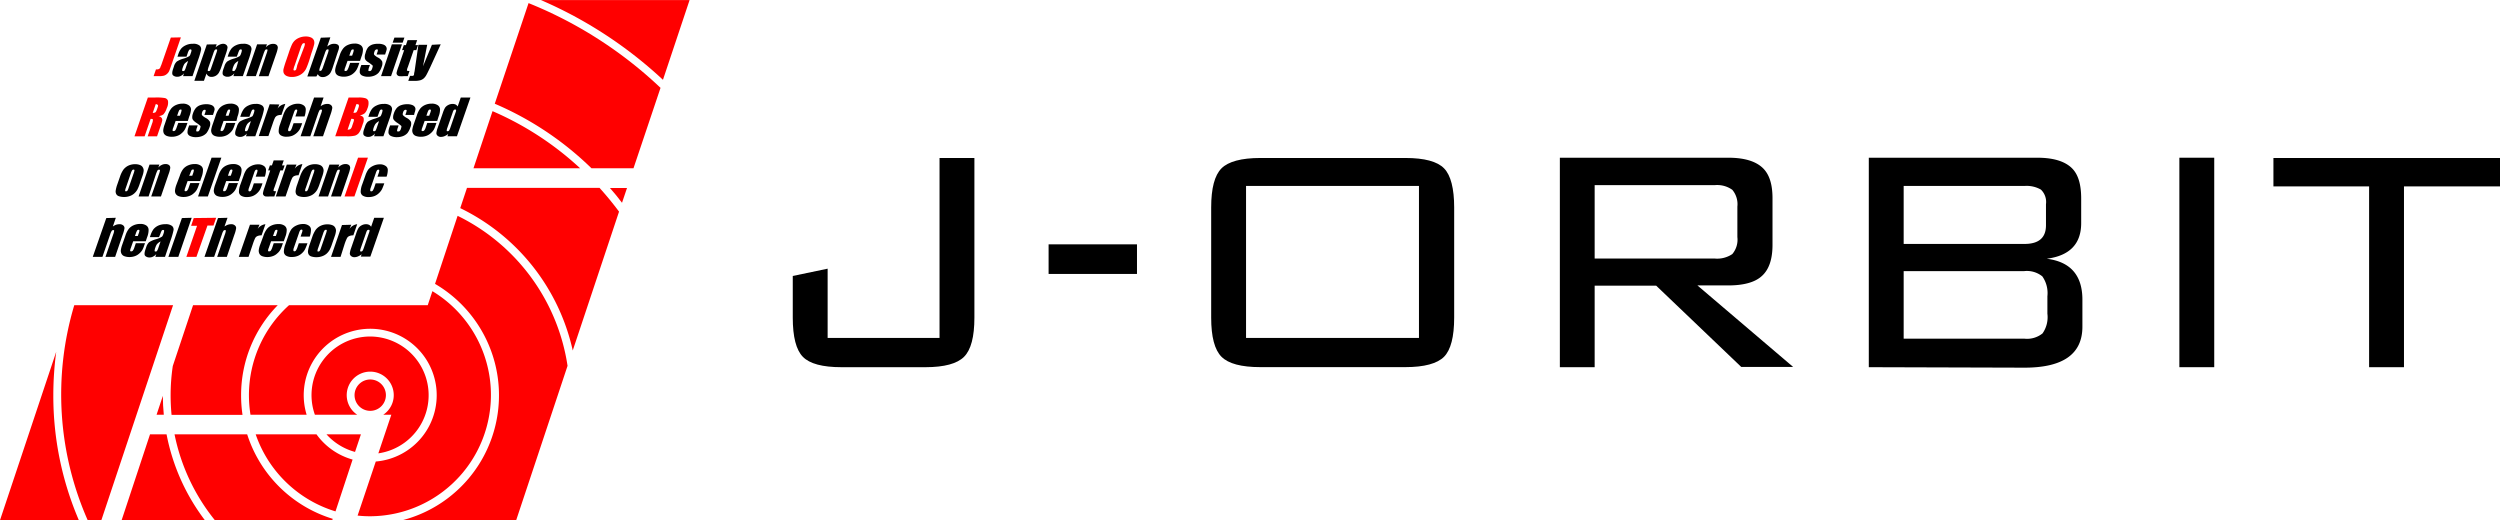 <svg id="レイヤー_1" data-name="レイヤー 1" xmlns="http://www.w3.org/2000/svg" viewBox="0 0 369.97 77.02"><defs><style>.cls-1{fill:red;}</style></defs><path d="M124.53,54.33q-4.2,0-5.7-1.53T117.33,47V40.83l5.16-1.08V50h16.56V23.37h5.16V47q0,4.26-1.53,5.79T137,54.33Z" transform="translate(-0.01 0.01)"/><path d="M155.19,40.53V36.15h13.08v4.38Z" transform="translate(-0.01 0.01)"/><path d="M179.25,30.69q0-4.26,1.53-5.79c1-1,2.94-1.53,5.74-1.53H208c2.8,0,4.71.51,5.71,1.53s1.5,3,1.5,5.79V47q0,4.26-1.5,5.79c-1,1-2.91,1.53-5.71,1.53H186.52c-2.8,0-4.72-.51-5.74-1.53s-1.53-2.95-1.53-5.79ZM184.41,50H210V27.51H184.41Z" transform="translate(-0.01 0.01)"/><path d="M230.85,54.33v-31h24.91c2.28,0,3.93.47,5,1.41s1.56,2.47,1.56,4.59v6.9q0,3.18-1.56,4.59c-1,.94-2.69,1.41-5,1.41h-4.55l14.16,12.06h-7.68L245.11,42.27H236V54.33Zm22.92-26.94H236V38.25h17.76a4,4,0,0,0,2.61-.66,3.3,3.3,0,0,0,.75-2.52v-4.5a3.31,3.31,0,0,0-.75-2.49A3.85,3.85,0,0,0,253.77,27.39Z" transform="translate(-0.01 0.01)"/><path d="M276.57,54.33v-31h24.91c2.28,0,3.93.47,5,1.41S308,27.25,308,29.37V33q0,4.62-5.1,5.28,5.28.66,5.28,6.06v4q0,6.06-8.57,6.06Zm26.22-21V30.21a2.53,2.53,0,0,0-.75-2.16,4.24,4.24,0,0,0-2.43-.54H281.73v8.58h17.88Q302.79,36.09,302.79,33.33ZM303,46.41V43.83a4.3,4.3,0,0,0-.75-2.94,3.64,3.64,0,0,0-2.67-.78H281.73v10h17.88a3.64,3.64,0,0,0,2.67-.78A4.19,4.19,0,0,0,303,46.41Z" transform="translate(-0.01 0.01)"/><path d="M322.53,54.33v-31h5.16v31Z" transform="translate(-0.01 0.01)"/><path d="M355.77,27.57V54.33h-5.16V27.57H336.45v-4.2H370v4.2Z" transform="translate(-0.01 0.01)"/><path class="cls-1" d="M57.12,58.48a2.32,2.32,0,1,0-2.32,2.31A2.32,2.32,0,0,0,57.12,58.48Z" transform="translate(-0.01 0.01)"/><path class="cls-1" d="M54.8,49.79a8.68,8.68,0,0,0-8.19,11.58h6.27a3.48,3.48,0,1,1,3.84,0h1.2L56,67.08A8.69,8.69,0,0,0,54.8,49.79Z" transform="translate(-0.01 0.01)"/><path class="cls-1" d="M64,43.08l-.69,2.08H42.78a17.91,17.91,0,0,0-5.93,13.32,18.38,18.38,0,0,0,.23,2.89h8.31a9.84,9.84,0,1,1,10.23,6.92l-2.69,8a16.61,16.61,0,0,0,1.87.1A17.95,17.95,0,0,0,64,43.08Z" transform="translate(-0.01 0.01)"/><path class="cls-1" d="M35.69,58.48a19,19,0,0,1,5.42-13.32H28.58l-3,9a29.56,29.56,0,0,0-.32,4.34c0,1,.05,1.94.14,2.89h10.5A19.66,19.66,0,0,1,35.69,58.48Z" transform="translate(-0.01 0.01)"/><path class="cls-1" d="M67.73,31.93,64.39,42A19.1,19.1,0,0,1,59.47,77H76.39L84,54.13A29.61,29.61,0,0,0,67.73,31.93Z" transform="translate(-0.01 0.01)"/><path class="cls-1" d="M84.77,51.86l6.85-20.55c-.9-1.21-1.87-2.39-2.89-3.52H69.12l-1,3A30.83,30.83,0,0,1,84.77,51.86Z" transform="translate(-0.01 0.01)"/><path class="cls-1" d="M24.11,58.57l-.93,2.8h1.07C24.16,60.45,24.11,59.51,24.11,58.57Z" transform="translate(-0.01 0.01)"/><path class="cls-1" d="M92.06,30l.74-2.19H90.27C90.89,28.5,91.49,29.24,92.06,30Z" transform="translate(-0.01 0.01)"/><path class="cls-1" d="M24.66,64.27H22.21L18,77H30.35A30.52,30.52,0,0,1,24.66,64.27Z" transform="translate(-0.01 0.01)"/><path class="cls-1" d="M46.85,64.27h-9a18.06,18.06,0,0,0,11.81,11.4L52.19,68A9.85,9.85,0,0,1,46.85,64.27Z" transform="translate(-0.01 0.01)"/><path class="cls-1" d="M52.55,66.87l.87-2.6H48.33A8.75,8.75,0,0,0,52.55,66.87Z" transform="translate(-0.01 0.01)"/><path class="cls-1" d="M36.59,64.27H25.84a29.47,29.47,0,0,0,6,12.74H49.17l.08-.24A19.2,19.2,0,0,1,36.59,64.27Z" transform="translate(-0.01 0.01)"/><path class="cls-1" d="M15,77,25.62,45.16H11A46.08,46.08,0,0,0,13,77Z" transform="translate(-0.01 0.01)"/><path class="cls-1" d="M7.9,58.48a48.9,48.9,0,0,1,.43-6.43L0,77H11.69A46.7,46.7,0,0,1,7.9,58.48Z" transform="translate(-0.01 0.01)"/><path class="cls-1" d="M98.12,11.8,102.06,0h-22A63.2,63.2,0,0,1,98.12,11.8Z" transform="translate(-0.01 0.01)"/><path class="cls-1" d="M72.9,16.44l-2.82,8.45H85.86A45.59,45.59,0,0,0,72.9,16.44Z" transform="translate(-0.01 0.01)"/><path class="cls-1" d="M87.54,24.89h6.22l4-11.9A62.1,62.1,0,0,0,78.23.45l-5,14.89A46.84,46.84,0,0,1,87.54,24.89Z" transform="translate(-0.01 0.01)"/><path class="cls-1" d="M26.78,5.52,25.46,9.36c-.2.57-.33.94-.4,1.11a1.21,1.21,0,0,1-.32.44,1.17,1.17,0,0,1-.48.28,3.09,3.09,0,0,1-.77.07h-.75l.35-1h.19a.51.51,0,0,0,.28-.08.44.44,0,0,0,.17-.19c0-.08.09-.22.17-.44l1.39-4Z" transform="translate(-0.01 0.01)"/><path d="M27.61,8.38H26.27l.11-.32a3,3,0,0,1,.41-.84,1.92,1.92,0,0,1,.69-.52,2.27,2.27,0,0,1,1.06-.23,1.44,1.44,0,0,1,1,.26.68.68,0,0,1,.23.63,11.65,11.65,0,0,1-.46,1.54l-.81,2.36h-1.4l.15-.42a1.49,1.49,0,0,1-.47.38,1.13,1.13,0,0,1-.54.13.91.91,0,0,1-.62-.21c-.16-.14-.16-.45,0-.93l.13-.38a1.57,1.57,0,0,1,.42-.73,3.73,3.73,0,0,1,1-.44,3.28,3.28,0,0,0,.88-.38,1,1,0,0,0,.18-.39,1.31,1.31,0,0,0,.12-.48.14.14,0,0,0-.15-.11.22.22,0,0,0-.21.1,1.94,1.94,0,0,0-.21.48Zm.24.64a1.74,1.74,0,0,0-.55.43,2.2,2.2,0,0,0-.22.48,1.71,1.71,0,0,0-.12.48c0,.07.06.1.16.1a.23.23,0,0,0,.2-.08,1.62,1.62,0,0,0,.19-.44Z" transform="translate(-0.01 0.01)"/><path d="M32.08,6.55,31.91,7a2.31,2.31,0,0,1,.56-.38A1.32,1.32,0,0,1,33,6.47a.71.71,0,0,1,.52.18.5.5,0,0,1,.16.41,5.33,5.33,0,0,1-.21.8l-.69,2a5.12,5.12,0,0,1-.39.91,1.3,1.3,0,0,1-.46.44,1.34,1.34,0,0,1-.63.16.77.77,0,0,1-.45-.13.78.78,0,0,1-.28-.37l-.38,1.08H28.77l1.85-5.38ZM32,7.92a2.5,2.5,0,0,0,.15-.53q0-.09-.15-.09a.27.27,0,0,0-.22.11,2.41,2.41,0,0,0-.21.51l-.68,1.95a2.93,2.93,0,0,0-.14.54c0,.07.06.1.15.1a.26.26,0,0,0,.21-.09,2.85,2.85,0,0,0,.19-.48Z" transform="translate(-0.01 0.01)"/><path d="M35.05,8.38H33.7l.11-.32a3.27,3.27,0,0,1,.42-.84,1.88,1.88,0,0,1,.68-.52A2.28,2.28,0,0,1,36,6.47a1.48,1.48,0,0,1,1,.26.68.68,0,0,1,.22.63,11.06,11.06,0,0,1-.45,1.54l-.82,2.36H34.55l.14-.42a1.38,1.38,0,0,1-.47.38,1.07,1.07,0,0,1-.53.13.9.9,0,0,1-.62-.21q-.24-.21,0-.93l.14-.38a1.57,1.57,0,0,1,.41-.73,3.73,3.73,0,0,1,1-.44,3.28,3.28,0,0,0,.88-.38,1.15,1.15,0,0,0,.19-.39,1.45,1.45,0,0,0,.11-.48.13.13,0,0,0-.14-.11.25.25,0,0,0-.22.1,2.68,2.68,0,0,0-.2.48Zm.23.64a1.56,1.56,0,0,0-.54.43,2.16,2.16,0,0,0-.23.48,1.56,1.56,0,0,0-.11.48c0,.07.06.1.15.1a.25.25,0,0,0,.21-.08A2,2,0,0,0,35,10Z" transform="translate(-0.01 0.01)"/><path d="M39.52,6.55,39.34,7a1.65,1.65,0,0,1,.52-.39,1.24,1.24,0,0,1,.56-.13.79.79,0,0,1,.55.17.57.57,0,0,1,.15.44,4.81,4.81,0,0,1-.24.88l-1.14,3.3H38.31L39.43,8a3.08,3.08,0,0,0,.17-.59c0-.07,0-.11-.14-.11a.26.26,0,0,0-.23.12,4.54,4.54,0,0,0-.26.66l-1.1,3.18H36.44l1.62-4.71Z" transform="translate(-0.01 0.01)"/><path class="cls-1" d="M45.79,8.88a12.51,12.51,0,0,1-.46,1.23,2.14,2.14,0,0,1-.48.66,2.23,2.23,0,0,1-.74.45,2.45,2.45,0,0,1-.91.16,1.79,1.79,0,0,1-.77-.15.84.84,0,0,1-.44-.45,1.13,1.13,0,0,1,0-.66c.06-.23.18-.65.39-1.24l.34-1a12.51,12.51,0,0,1,.46-1.23A2.14,2.14,0,0,1,43.62,6a2.23,2.23,0,0,1,.74-.45,2.45,2.45,0,0,1,.91-.16,1.79,1.79,0,0,1,.77.15.84.84,0,0,1,.44.45,1.13,1.13,0,0,1,0,.66c-.06.23-.18.65-.39,1.24ZM45,7a1.7,1.7,0,0,0,.13-.51c0-.07,0-.11-.14-.11a.29.29,0,0,0-.21.09,1.71,1.71,0,0,0-.25.53l-.92,2.69a2.6,2.6,0,0,0-.17.61q0,.12.15.12a.27.27,0,0,0,.24-.13A4.08,4.08,0,0,0,44,9.63Z" transform="translate(-0.01 0.01)"/><path d="M48.9,5.52l-.47,1.36a2.13,2.13,0,0,1,.5-.31,1.32,1.32,0,0,1,.51-.1,1.08,1.08,0,0,1,.48.09.43.43,0,0,1,.24.26.62.62,0,0,1,0,.33c0,.1-.09.33-.21.68L49.24,10a4,4,0,0,1-.33.77,1.22,1.22,0,0,1-.48.44,1.24,1.24,0,0,1-.67.19.83.83,0,0,1-.43-.11.85.85,0,0,1-.29-.33l-.21.35H45.49l2-5.74Zm-.38,2.37a2,2,0,0,0,.12-.48c0-.07,0-.11-.14-.11a.24.24,0,0,0-.21.1,2.09,2.09,0,0,0-.21.49l-.7,2a2.24,2.24,0,0,0-.12.49c0,.07.05.1.14.1a.23.23,0,0,0,.21-.11,2.21,2.21,0,0,0,.23-.53Z" transform="translate(-0.01 0.01)"/><path d="M53.29,9H51.44l-.35,1a1.05,1.05,0,0,0-.1.41q0,.09.15.09a.32.32,0,0,0,.26-.12,2.36,2.36,0,0,0,.22-.47l.21-.62h1.36l-.12.34a3.76,3.76,0,0,1-.29.67,2.08,2.08,0,0,1-.43.51,1.88,1.88,0,0,1-.65.39,2.27,2.27,0,0,1-.82.14,2.07,2.07,0,0,1-.76-.13.84.84,0,0,1-.42-.36,1.08,1.08,0,0,1-.09-.51,3.37,3.37,0,0,1,.2-.8l.47-1.37a3.31,3.31,0,0,1,.51-1,1.81,1.81,0,0,1,.73-.54,2.32,2.32,0,0,1,.94-.19,1.51,1.51,0,0,1,.92.23.81.81,0,0,1,.34.6,2.82,2.82,0,0,1-.21,1.07Zm-1.17-.77.12-.34a2,2,0,0,0,.12-.47c0-.07,0-.11-.12-.11a.27.27,0,0,0-.22.09,2.93,2.93,0,0,0-.2.49l-.12.34Z" transform="translate(-0.01 0.01)"/><path d="M57,8.06H55.74l.09-.26a1.36,1.36,0,0,0,.1-.41q0-.09-.15-.09a.32.32,0,0,0-.21.08.46.46,0,0,0-.14.24,1.2,1.2,0,0,0-.08.32.29.29,0,0,0,.1.22,2.28,2.28,0,0,0,.5.35,1.4,1.4,0,0,1,.62.58,1.24,1.24,0,0,1-.07.78,2.91,2.91,0,0,1-.45.87,1.76,1.76,0,0,1-.66.45,2.48,2.48,0,0,1-.89.16,2,2,0,0,1-.88-.17.64.64,0,0,1-.37-.46,2.07,2.07,0,0,1,.15-.88l.08-.23h1.27l-.1.3a1.39,1.39,0,0,0-.12.49c0,.08,0,.11.15.11a.36.36,0,0,0,.24-.07.82.82,0,0,0,.17-.32c.08-.23.1-.37.07-.43a5.72,5.72,0,0,0-.66-.5C54.16,9,54,8.74,54,8.55a1.36,1.36,0,0,1,.1-.69A2.27,2.27,0,0,1,54.48,7a1.59,1.59,0,0,1,.65-.42A2.75,2.75,0,0,1,56,6.47a2,2,0,0,1,.75.12.77.77,0,0,1,.4.31.64.64,0,0,1,.09.36,2.78,2.78,0,0,1-.15.52Z" transform="translate(-0.01 0.01)"/><path d="M59.5,6.55l-1.62,4.71H56.4L58,6.55Zm.36-1-.26.75H58.12l.26-.75Z" transform="translate(-0.01 0.01)"/><path d="M61.74,5.93l-.25.74h.38l-.25.74h-.39l-.87,2.52a1.33,1.33,0,0,0-.13.52s.15.05.38.05l-.26.76h-.58a3.61,3.61,0,0,1-.68,0,.5.5,0,0,1-.31-.19.42.42,0,0,1-.08-.33A7.4,7.4,0,0,1,59,9.8l.82-2.39h-.31l.26-.74h.31l.25-.74Z" transform="translate(-0.01 0.01)"/><path d="M65.23,6.55,63.65,10c-.26.54-.44.91-.55,1.1a1.93,1.93,0,0,1-.38.49,1.38,1.38,0,0,1-.52.28,3.46,3.46,0,0,1-.9.09h-.87l.26-.75a2,2,0,0,0,.44,0,.28.28,0,0,0,.15-.15s0-.21.08-.5l.57-3.94h1.3l-.62,3.18,1.32-3.18Z" transform="translate(-0.01 0.01)"/><path class="cls-1" d="M21.89,14.42H23a7.11,7.11,0,0,1,1.4.08.61.61,0,0,1,.47.42A1.84,1.84,0,0,1,24.69,16a2.57,2.57,0,0,1-.48.9,1.29,1.29,0,0,1-.75.27.76.76,0,0,1,.49.3.54.54,0,0,1,.07.34,5.88,5.88,0,0,1-.25.85l-.52,1.51H21.86l.66-1.91a1.44,1.44,0,0,0,.12-.57c0-.07-.14-.11-.34-.11l-.89,2.59h-1.5Zm1.16,1-.44,1.28a.87.87,0,0,0,.37-.07c.09-.05.17-.2.26-.45l.11-.32c.06-.18.07-.3,0-.35S23.22,15.4,23.05,15.4Z" transform="translate(-0.01 0.01)"/><path d="M27.81,17.89H26l-.35,1a1.05,1.05,0,0,0-.1.41q0,.09.15.09a.34.34,0,0,0,.26-.12,2,2,0,0,0,.21-.47l.22-.62h1.36l-.12.34a3.76,3.76,0,0,1-.29.67,1.88,1.88,0,0,1-.43.5,1.76,1.76,0,0,1-.65.4,2.31,2.31,0,0,1-.82.14,2,2,0,0,1-.76-.13.84.84,0,0,1-.42-.36,1.08,1.08,0,0,1-.09-.51,3.37,3.37,0,0,1,.2-.8l.47-1.37a3.31,3.31,0,0,1,.5-1,1.92,1.92,0,0,1,.74-.54,2.32,2.32,0,0,1,.94-.19,1.46,1.46,0,0,1,.91.23.79.79,0,0,1,.35.6A3.29,3.29,0,0,1,28,17.27Zm-1.17-.77.12-.34a2,2,0,0,0,.12-.47c0-.07,0-.11-.12-.11a.27.27,0,0,0-.22.09,2.93,2.93,0,0,0-.2.49l-.12.34Z" transform="translate(-0.01 0.01)"/><path d="M31.53,17H30.26l.09-.26a1.36,1.36,0,0,0,.1-.41q0-.09-.15-.09a.32.32,0,0,0-.21.08.55.55,0,0,0-.15.24,1.09,1.09,0,0,0-.07.32.29.29,0,0,0,.1.22,2.28,2.28,0,0,0,.5.35,1.46,1.46,0,0,1,.62.58,1.24,1.24,0,0,1-.07.78,3.16,3.16,0,0,1-.45.87,1.76,1.76,0,0,1-.66.45,2.52,2.52,0,0,1-.89.16,2,2,0,0,1-.88-.17.65.65,0,0,1-.38-.46,2.11,2.11,0,0,1,.16-.88l.08-.23h1.27l-.1.3a1.39,1.39,0,0,0-.12.49c0,.08.05.11.15.11a.36.36,0,0,0,.24-.07,1,1,0,0,0,.17-.32c.07-.23.1-.37.06-.43a4.17,4.17,0,0,0-.66-.5c-.34-.24-.52-.45-.54-.64a1.46,1.46,0,0,1,.09-.69,2.43,2.43,0,0,1,.44-.83,1.59,1.59,0,0,1,.65-.42,2.75,2.75,0,0,1,.88-.14,2,2,0,0,1,.75.12.77.77,0,0,1,.4.31.64.64,0,0,1,.09.36,3.87,3.87,0,0,1-.15.52Z" transform="translate(-0.01 0.01)"/><path d="M35,17.89H33.09l-.35,1a1.18,1.18,0,0,0-.09.41c0,.06.05.09.14.09a.31.31,0,0,0,.26-.12,1.59,1.59,0,0,0,.22-.47l.21-.62h1.36l-.12.34a3.86,3.86,0,0,1-.28.67,2.09,2.09,0,0,1-.43.5,1.85,1.85,0,0,1-.65.4,2.33,2.33,0,0,1-.83.14,2,2,0,0,1-.75-.13.8.8,0,0,1-.42-.36,1,1,0,0,1-.1-.51,4.14,4.14,0,0,1,.21-.8l.47-1.37a3.31,3.31,0,0,1,.5-1,1.85,1.85,0,0,1,.74-.54,2.24,2.24,0,0,1,.93-.19,1.49,1.49,0,0,1,.92.23.78.78,0,0,1,.34.6,2.82,2.82,0,0,1-.21,1.07Zm-1.17-.77.11-.34a1.76,1.76,0,0,0,.13-.47c0-.07-.05-.11-.13-.11a.23.23,0,0,0-.21.09,2.66,2.66,0,0,0-.21.49l-.11.34Z" transform="translate(-0.01 0.01)"/><path d="M36.91,17.28H35.56l.11-.32a3.27,3.27,0,0,1,.42-.84,1.84,1.84,0,0,1,.69-.52,2.24,2.24,0,0,1,1.06-.23,1.48,1.48,0,0,1,1,.26.68.68,0,0,1,.22.63,9.76,9.76,0,0,1-.45,1.54l-.82,2.36H36.41l.14-.42a1.38,1.38,0,0,1-.47.38,1.07,1.07,0,0,1-.53.13.91.91,0,0,1-.62-.21q-.24-.21,0-.93l.14-.39a1.68,1.68,0,0,1,.41-.72,3.91,3.91,0,0,1,1-.44,4.13,4.13,0,0,0,.89-.37,1.75,1.75,0,0,0,.18-.4,1.45,1.45,0,0,0,.11-.48.13.13,0,0,0-.14-.11.25.25,0,0,0-.22.1,2.68,2.68,0,0,0-.2.48Zm.23.64a1.56,1.56,0,0,0-.54.43,2.16,2.16,0,0,0-.23.48,1.56,1.56,0,0,0-.11.48c0,.07.06.1.15.1a.25.25,0,0,0,.21-.08,2,2,0,0,0,.19-.44Z" transform="translate(-0.01 0.01)"/><path d="M41.35,15.45l-.27.62a1.65,1.65,0,0,1,1.15-.7L41.66,17a1.51,1.51,0,0,0-.62.1.8.8,0,0,0-.33.3,7.42,7.42,0,0,0-.34.87l-.64,1.86H38.3l1.62-4.71Z" transform="translate(-0.01 0.01)"/><path d="M45.08,17.23H43.72l.19-.54A1.22,1.22,0,0,0,44,16.3a.13.13,0,0,0-.14-.1.25.25,0,0,0-.2.09,1.9,1.9,0,0,0-.17.4l-.77,2.22a.9.9,0,0,0-.07.38.14.14,0,0,0,.15.12.27.27,0,0,0,.24-.13,1.78,1.78,0,0,0,.22-.49l.2-.57h1.27a8.59,8.59,0,0,1-.33.85,2.33,2.33,0,0,1-1.11,1,2.3,2.3,0,0,1-.85.15,1.5,1.5,0,0,1-.89-.21.71.71,0,0,1-.3-.58,3,3,0,0,1,.21-1.06l.46-1.34a3.67,3.67,0,0,1,.44-.91,1.93,1.93,0,0,1,.7-.54,2.27,2.27,0,0,1,1-.24,1.44,1.44,0,0,1,.88.24.73.73,0,0,1,.32.6A3.4,3.4,0,0,1,45.08,17.23Z" transform="translate(-0.01 0.01)"/><path d="M47.9,14.42l-.44,1.29a2.11,2.11,0,0,1,.49-.26,1.62,1.62,0,0,1,.49-.08.77.77,0,0,1,.57.19.51.51,0,0,1,.17.44,5.5,5.5,0,0,1-.25.92l-1.12,3.24H46.37l1.14-3.31a2.21,2.21,0,0,0,.15-.53q0-.12-.15-.12a.28.28,0,0,0-.22.12,3.15,3.15,0,0,0-.21.48l-1.15,3.36H44.49l2-5.74Z" transform="translate(-0.01 0.01)"/><path class="cls-1" d="M51.6,14.42h1.49a3.25,3.25,0,0,1,1,.11.65.65,0,0,1,.44.44,1.92,1.92,0,0,1-.15,1.08,1.65,1.65,0,0,1-.4.7,1.51,1.51,0,0,1-.73.31q.48.12.57.39a1.39,1.39,0,0,1-.1.83l-.18.53a3.18,3.18,0,0,1-.43.87,1.25,1.25,0,0,1-.56.38,4.81,4.81,0,0,1-1.23.1H49.62ZM52,17.57l-.55,1.61a.82.82,0,0,0,.43-.1.94.94,0,0,0,.24-.44l.18-.53c.09-.25.11-.4.08-.45S52.23,17.58,52,17.57Zm.75-2.17-.44,1.28h.15a.44.44,0,0,0,.32-.1,2.87,2.87,0,0,0,.27-.62,1,1,0,0,0,.08-.38.18.18,0,0,0-.08-.14A1,1,0,0,0,52.76,15.4Z" transform="translate(-0.01 0.01)"/><path d="M55.87,17.28H54.52l.11-.32a3.27,3.27,0,0,1,.42-.84,1.84,1.84,0,0,1,.69-.52,2.24,2.24,0,0,1,1.06-.23,1.48,1.48,0,0,1,1,.26.68.68,0,0,1,.22.63,9.76,9.76,0,0,1-.45,1.54l-.82,2.36H55.37l.14-.42a1.38,1.38,0,0,1-.47.38,1.07,1.07,0,0,1-.53.13.9.9,0,0,1-.62-.21q-.24-.21,0-.93l.14-.39a1.68,1.68,0,0,1,.41-.72,3.91,3.91,0,0,1,1-.44,4.13,4.13,0,0,0,.89-.37,1.75,1.75,0,0,0,.18-.4,1.45,1.45,0,0,0,.11-.48.13.13,0,0,0-.14-.11.25.25,0,0,0-.22.1,2.68,2.68,0,0,0-.2.48Zm.23.64a1.56,1.56,0,0,0-.54.43,2.16,2.16,0,0,0-.23.48,1.56,1.56,0,0,0-.11.48c0,.07.06.1.15.1a.25.25,0,0,0,.21-.08,2,2,0,0,0,.19-.44Z" transform="translate(-0.01 0.01)"/><path d="M61.29,17H60l.09-.26a1.36,1.36,0,0,0,.1-.41c0-.06-.06-.09-.16-.09a.28.28,0,0,0-.2.08.55.55,0,0,0-.15.24,1.8,1.8,0,0,0-.08.32.35.35,0,0,0,.11.22,2.28,2.28,0,0,0,.5.35,1.46,1.46,0,0,1,.62.58,1.19,1.19,0,0,1-.08.78,2.92,2.92,0,0,1-.44.87,1.76,1.76,0,0,1-.66.45,2.57,2.57,0,0,1-.9.16,2,2,0,0,1-.87-.17.65.65,0,0,1-.38-.46,2.11,2.11,0,0,1,.16-.88l.08-.23H59l-.1.3a1.83,1.83,0,0,0-.13.49c0,.08.06.11.16.11a.32.32,0,0,0,.23-.07.81.81,0,0,0,.18-.32c.07-.23.1-.37.06-.43a4.17,4.17,0,0,0-.66-.5c-.34-.24-.52-.45-.55-.64a1.62,1.62,0,0,1,.1-.69,2.43,2.43,0,0,1,.44-.83,1.53,1.53,0,0,1,.65-.42,2.74,2.74,0,0,1,.87-.14,2,2,0,0,1,.76.12.81.81,0,0,1,.4.31.56.56,0,0,1,.08.36,2.57,2.57,0,0,1-.14.52Z" transform="translate(-0.01 0.01)"/><path d="M64.71,17.89H62.85l-.35,1a1.3,1.3,0,0,0-.1.41q0,.09.15.09a.31.31,0,0,0,.26-.12,1.59,1.59,0,0,0,.22-.47l.21-.62H64.6l-.12.34a3.86,3.86,0,0,1-.28.67,2.09,2.09,0,0,1-.43.5,1.94,1.94,0,0,1-.65.4,2.37,2.37,0,0,1-.83.14,2.11,2.11,0,0,1-.76-.13.78.78,0,0,1-.41-.36,1,1,0,0,1-.1-.51,4,4,0,0,1,.2-.8l.48-1.37a3.31,3.31,0,0,1,.5-1,1.89,1.89,0,0,1,.73-.54,2.32,2.32,0,0,1,.94-.19,1.51,1.51,0,0,1,.92.23.78.78,0,0,1,.34.6,2.82,2.82,0,0,1-.21,1.07Zm-1.18-.77.12-.34a1.76,1.76,0,0,0,.13-.47.12.12,0,0,0-.13-.11.23.23,0,0,0-.21.09,2.09,2.09,0,0,0-.21.49l-.12.34Z" transform="translate(-0.01 0.01)"/><path d="M69.63,14.42l-2,5.74H66.22l.12-.34a2.62,2.62,0,0,1-.54.32,1.43,1.43,0,0,1-.52.11.73.73,0,0,1-.52-.18.5.5,0,0,1-.17-.4,3.25,3.25,0,0,1,.19-.76l.76-2.2a4.11,4.11,0,0,1,.33-.77,1.22,1.22,0,0,1,.46-.4,1.34,1.34,0,0,1,.65-.17,1.08,1.08,0,0,1,.46.09.83.83,0,0,1,.3.29l.46-1.33Zm-2.2,2.22a.93.93,0,0,0,.08-.35q0-.09-.15-.09a.28.28,0,0,0-.2.08,1.26,1.26,0,0,0-.16.36l-.8,2.3a1.17,1.17,0,0,0-.08.38c0,.06,0,.09.13.09a.27.27,0,0,0,.22-.1,2.32,2.32,0,0,0,.21-.49Z" transform="translate(-0.01 0.01)"/><path d="M21.1,26l-.4,1.15a5.92,5.92,0,0,1-.38.93,2.19,2.19,0,0,1-.47.56,1.87,1.87,0,0,1-.66.37,2.36,2.36,0,0,1-.8.13,2.33,2.33,0,0,1-.77-.11.65.65,0,0,1-.4-.31.84.84,0,0,1-.09-.51,4.89,4.89,0,0,1,.23-.9l.42-1.21a4,4,0,0,1,.49-1,2,2,0,0,1,.72-.59,2.25,2.25,0,0,1,1-.22,1.91,1.91,0,0,1,.78.14.78.78,0,0,1,.4.38.87.87,0,0,1,.1.47A3.09,3.09,0,0,1,21.1,26Zm-1.31-.36a2.12,2.12,0,0,0,.12-.45c0-.07-.05-.1-.14-.1a.23.23,0,0,0-.2.1,1.65,1.65,0,0,0-.2.45l-.73,2.13a1.51,1.51,0,0,0-.11.43c0,.07,0,.1.13.1a.24.24,0,0,0,.2-.09,1.4,1.4,0,0,0,.18-.4Z" transform="translate(-0.01 0.01)"/><path d="M23.6,24.35l-.17.44a1.51,1.51,0,0,1,.51-.39,1.25,1.25,0,0,1,.57-.13.78.78,0,0,1,.54.17.5.5,0,0,1,.15.44,4.1,4.1,0,0,1-.24.88l-1.13,3.3H22.39l1.13-3.26a3.08,3.08,0,0,0,.17-.59c0-.07-.05-.11-.14-.11a.29.29,0,0,0-.24.12,4.54,4.54,0,0,0-.26.66L22,29.06H20.52l1.62-4.71Z" transform="translate(-0.01 0.01)"/><path d="M29.63,26.79H27.77l-.35,1a1.18,1.18,0,0,0-.09.41c0,.06.06.09.14.09a.31.31,0,0,0,.26-.12,1.59,1.59,0,0,0,.22-.47l.22-.62h1.36l-.12.34a3.76,3.76,0,0,1-.29.67,1.88,1.88,0,0,1-.43.5A1.85,1.85,0,0,1,28,29a2.31,2.31,0,0,1-.82.14,2,2,0,0,1-.76-.13.84.84,0,0,1-.42-.36.88.88,0,0,1-.09-.51,3.37,3.37,0,0,1,.2-.8L26.62,26a3.31,3.31,0,0,1,.5-1,1.92,1.92,0,0,1,.74-.54,2.29,2.29,0,0,1,.94-.19,1.48,1.48,0,0,1,.91.23.75.75,0,0,1,.34.6,3,3,0,0,1-.2,1.07ZM28.46,26l.12-.34a2,2,0,0,0,.12-.47c0-.07,0-.11-.12-.11a.25.25,0,0,0-.22.09,2.93,2.93,0,0,0-.2.49L28,26Z" transform="translate(-0.01 0.01)"/><path d="M32.77,23.32l-2,5.74H29.32l2-5.74Z" transform="translate(-0.01 0.01)"/><path d="M35.34,26.79H33.48l-.35,1a1.3,1.3,0,0,0-.1.41q0,.09.15.09a.31.31,0,0,0,.26-.12,1.59,1.59,0,0,0,.22-.47l.21-.62h1.36l-.12.34a3.86,3.86,0,0,1-.28.67,2.09,2.09,0,0,1-.43.5,1.94,1.94,0,0,1-.65.4,2.37,2.37,0,0,1-.83.14,2.11,2.11,0,0,1-.76-.13.78.78,0,0,1-.41-.36,1,1,0,0,1-.1-.51,4,4,0,0,1,.2-.8L32.33,26a3.31,3.31,0,0,1,.5-1,1.89,1.89,0,0,1,.73-.54,2.32,2.32,0,0,1,.94-.19,1.51,1.51,0,0,1,.92.23.78.78,0,0,1,.34.6,2.82,2.82,0,0,1-.21,1.07ZM34.16,26l.12-.34a1.76,1.76,0,0,0,.13-.47.12.12,0,0,0-.13-.11.23.23,0,0,0-.21.09,2.09,2.09,0,0,0-.21.49l-.12.34Z" transform="translate(-0.01 0.01)"/><path d="M39.2,26.13H37.85l.19-.54a1.12,1.12,0,0,0,.08-.39.12.12,0,0,0-.13-.1.24.24,0,0,0-.2.09,1.4,1.4,0,0,0-.18.4l-.76,2.22a.9.9,0,0,0-.07.38.13.13,0,0,0,.14.12.3.3,0,0,0,.25-.13,2.71,2.71,0,0,0,.22-.49l.19-.57h1.28a8.59,8.59,0,0,1-.33.85,2.17,2.17,0,0,1-.44.58,2,2,0,0,1-.68.45,2.26,2.26,0,0,1-.85.15,1.52,1.52,0,0,1-.89-.21.71.71,0,0,1-.3-.58,3.14,3.14,0,0,1,.22-1.07L36.05,26a3.7,3.7,0,0,1,.43-.91,2,2,0,0,1,.7-.54,2.3,2.3,0,0,1,1-.24,1.42,1.42,0,0,1,.88.24.71.71,0,0,1,.32.6A3.11,3.11,0,0,1,39.2,26.13Z" transform="translate(-0.01 0.01)"/><path d="M42,23.73l-.26.74h.39l-.26.74h-.38l-.87,2.52a1.33,1.33,0,0,0-.13.52s.14.05.38.05l-.26.76H40a3.67,3.67,0,0,1-.69,0,.48.48,0,0,1-.3-.19.43.43,0,0,1-.08-.33,5.38,5.38,0,0,1,.26-.9L40,25.21h-.31l.26-.74h.3l.26-.74Z" transform="translate(-0.01 0.01)"/><path d="M43.89,24.35l-.27.62a1.63,1.63,0,0,1,1.14-.7l-.57,1.66a1.46,1.46,0,0,0-.61.1.69.69,0,0,0-.33.3,5.92,5.92,0,0,0-.34.87l-.64,1.86H40.83l1.62-4.71Z" transform="translate(-0.01 0.01)"/><path d="M47.73,26l-.4,1.15a5.92,5.92,0,0,1-.38.93,2.19,2.19,0,0,1-.47.56,1.92,1.92,0,0,1-.67.37,2.26,2.26,0,0,1-.79.13,2.29,2.29,0,0,1-.77-.11.71.71,0,0,1-.41-.31.92.92,0,0,1-.08-.51,4.18,4.18,0,0,1,.23-.9l.42-1.21a4,4,0,0,1,.49-1,2,2,0,0,1,.72-.59,2.19,2.19,0,0,1,1-.22,1.91,1.91,0,0,1,.78.14.83.83,0,0,1,.4.38,1,1,0,0,1,.1.47A3.65,3.65,0,0,1,47.73,26Zm-1.31-.36a1.45,1.45,0,0,0,.11-.45c0-.07,0-.1-.13-.1a.23.23,0,0,0-.2.1,1.65,1.65,0,0,0-.2.45l-.73,2.13a1.22,1.22,0,0,0-.11.43c0,.07.05.1.13.1a.24.24,0,0,0,.2-.09,1.4,1.4,0,0,0,.18-.4Z" transform="translate(-0.01 0.01)"/><path d="M50.23,24.35l-.18.44a1.65,1.65,0,0,1,.52-.39,1.24,1.24,0,0,1,.56-.13.79.79,0,0,1,.55.17.57.57,0,0,1,.15.44,4.81,4.81,0,0,1-.24.88l-1.13,3.3H49l1.12-3.26a3.51,3.51,0,0,0,.18-.59c0-.07,0-.11-.14-.11a.27.27,0,0,0-.24.12,4.54,4.54,0,0,0-.26.66l-1.1,3.18H47.15l1.62-4.71Z" transform="translate(-0.01 0.01)"/><path class="cls-1" d="M54.46,23.32l-2,5.74H51l2-5.74Z" transform="translate(-0.01 0.01)"/><path d="M57.22,26.13H55.87l.19-.54a1.12,1.12,0,0,0,.08-.39.12.12,0,0,0-.13-.1.24.24,0,0,0-.2.09,1.4,1.4,0,0,0-.18.4l-.77,2.22a.86.86,0,0,0-.06.38.13.13,0,0,0,.14.12.3.3,0,0,0,.25-.13,2.71,2.71,0,0,0,.22-.49l.19-.57h1.28a8.59,8.59,0,0,1-.33.85,2.17,2.17,0,0,1-.44.58,2,2,0,0,1-.68.45,2.26,2.26,0,0,1-.85.15,1.52,1.52,0,0,1-.89-.21.71.71,0,0,1-.3-.58,3.14,3.14,0,0,1,.22-1.07L54.07,26a3.7,3.7,0,0,1,.43-.91,2,2,0,0,1,.7-.54,2.3,2.3,0,0,1,1-.24,1.42,1.42,0,0,1,.88.24.71.71,0,0,1,.32.6A3.11,3.11,0,0,1,57.22,26.13Z" transform="translate(-0.01 0.01)"/><path d="M17.15,32.22l-.44,1.29a2.27,2.27,0,0,1,.48-.26,1.73,1.73,0,0,1,.49-.08.8.8,0,0,1,.58.19.51.51,0,0,1,.17.44,5.56,5.56,0,0,1-.26.91L17.05,38H15.62l1.14-3.31a2,2,0,0,0,.14-.53c0-.08,0-.12-.14-.12a.26.26,0,0,0-.22.12,1.91,1.91,0,0,0-.21.48L15.17,38H13.74l2-5.74Z" transform="translate(-0.01 0.01)"/><path d="M21.58,35.69H19.72l-.35,1a1.3,1.3,0,0,0-.1.41q0,.09.15.09a.31.31,0,0,0,.26-.12,1.59,1.59,0,0,0,.22-.47l.21-.62h1.36l-.12.34a3.86,3.86,0,0,1-.28.67,2.09,2.09,0,0,1-.43.5,1.94,1.94,0,0,1-.65.4,2.37,2.37,0,0,1-.83.14,2.11,2.11,0,0,1-.76-.13.78.78,0,0,1-.41-.36,1,1,0,0,1-.1-.51,4,4,0,0,1,.2-.8l.48-1.37a3.31,3.31,0,0,1,.5-1,1.89,1.89,0,0,1,.73-.54,2.32,2.32,0,0,1,.94-.19,1.51,1.51,0,0,1,.92.23A.78.78,0,0,1,22,34a2.82,2.82,0,0,1-.21,1.07Zm-1.18-.77.12-.34a1.76,1.76,0,0,0,.13-.47.12.12,0,0,0-.13-.11.23.23,0,0,0-.21.09,2.09,2.09,0,0,0-.21.49l-.12.34Z" transform="translate(-0.01 0.01)"/><path d="M23.54,35.08H22.19l.11-.32a3.27,3.27,0,0,1,.42-.84,2,2,0,0,1,.68-.53,2.41,2.41,0,0,1,1.07-.22,1.48,1.48,0,0,1,1,.26.68.68,0,0,1,.22.63,11.06,11.06,0,0,1-.45,1.54L24.43,38H23l.14-.42a1.38,1.38,0,0,1-.47.38,1.08,1.08,0,0,1-.54.13.89.89,0,0,1-.61-.21q-.24-.21,0-.93l.13-.39a1.68,1.68,0,0,1,.42-.72,3.73,3.73,0,0,1,1-.44A3.28,3.28,0,0,0,24,35a1.15,1.15,0,0,0,.19-.39,1.45,1.45,0,0,0,.11-.48c0-.07-.06-.11-.15-.11a.24.24,0,0,0-.21.1,2.68,2.68,0,0,0-.2.48Zm.23.64a1.74,1.74,0,0,0-.55.43,2.2,2.2,0,0,0-.22.48,1.56,1.56,0,0,0-.11.48c0,.07.05.1.15.1a.22.22,0,0,0,.2-.08,1.89,1.89,0,0,0,.2-.44Z" transform="translate(-0.01 0.01)"/><path d="M28.38,32.22,26.4,38H24.93l2-5.74Z" transform="translate(-0.01 0.01)"/><path class="cls-1" d="M32,32.22l-.4,1.15h-.89L29.08,38H27.59l1.58-4.59h-.88l.39-1.15Z" transform="translate(-0.01 0.01)"/><path d="M33.68,32.22l-.45,1.29a2.33,2.33,0,0,1,.49-.26,1.67,1.67,0,0,1,.49-.08.77.77,0,0,1,.57.19.48.48,0,0,1,.17.44,4.43,4.43,0,0,1-.25.91L33.58,38H32.15l1.14-3.31a2.55,2.55,0,0,0,.14-.53c0-.08,0-.12-.14-.12a.26.26,0,0,0-.22.12,1.91,1.91,0,0,0-.21.48L31.7,38H30.27l2-5.74Z" transform="translate(-0.01 0.01)"/><path d="M38.41,33.25l-.27.62a1.63,1.63,0,0,1,1.15-.7l-.57,1.65a1.46,1.46,0,0,0-.62.11.69.69,0,0,0-.33.3,7.42,7.42,0,0,0-.34.87L36.79,38H35.35L37,33.25Z" transform="translate(-0.01 0.01)"/><path d="M42,35.69H40.13l-.35,1a1.05,1.05,0,0,0-.1.41q0,.09.15.09a.32.32,0,0,0,.26-.12,1.9,1.9,0,0,0,.22-.47l.21-.62h1.36l-.12.34a3.76,3.76,0,0,1-.29.67,1.88,1.88,0,0,1-.43.5,1.76,1.76,0,0,1-.65.4,2.27,2.27,0,0,1-.82.14,2.07,2.07,0,0,1-.76-.13.78.78,0,0,1-.41-.36,1,1,0,0,1-.1-.51,3.37,3.37,0,0,1,.2-.8L39,34.88a3.31,3.31,0,0,1,.51-1,1.81,1.81,0,0,1,.73-.54,2.32,2.32,0,0,1,.94-.19,1.51,1.51,0,0,1,.92.23.78.78,0,0,1,.34.6,2.82,2.82,0,0,1-.21,1.07Zm-1.17-.77.12-.34a2,2,0,0,0,.12-.47c0-.07,0-.11-.12-.11a.27.27,0,0,0-.22.09,2.93,2.93,0,0,0-.2.49l-.12.34Z" transform="translate(-0.01 0.01)"/><path d="M45.85,35H44.5l.18-.54a1,1,0,0,0,.09-.39.12.12,0,0,0-.13-.1.24.24,0,0,0-.2.09,1.4,1.4,0,0,0-.18.4l-.77,2.22a.86.86,0,0,0-.06.38.13.13,0,0,0,.14.12.27.27,0,0,0,.24-.13,2.06,2.06,0,0,0,.23-.49l.19-.57h1.28a8.16,8.16,0,0,1-.34.85,1.93,1.93,0,0,1-.43.58,2,2,0,0,1-.68.45,2.26,2.26,0,0,1-.85.15,1.52,1.52,0,0,1-.89-.21.71.71,0,0,1-.3-.58,3.14,3.14,0,0,1,.22-1.07l.46-1.33a3.7,3.7,0,0,1,.43-.91,1.93,1.93,0,0,1,.7-.54,2.3,2.3,0,0,1,1-.24,1.42,1.42,0,0,1,.88.24.71.71,0,0,1,.32.6A3.11,3.11,0,0,1,45.85,35Z" transform="translate(-0.01 0.01)"/><path d="M49.56,34.91l-.4,1.15a5.92,5.92,0,0,1-.38.93,2.36,2.36,0,0,1-.46.56,2,2,0,0,1-.67.37,2.36,2.36,0,0,1-.8.13,2.33,2.33,0,0,1-.77-.11.68.68,0,0,1-.4-.31.92.92,0,0,1-.09-.51,4.89,4.89,0,0,1,.23-.9L46.24,35a4.32,4.32,0,0,1,.49-1,2,2,0,0,1,.72-.59,2.25,2.25,0,0,1,1-.22,1.91,1.91,0,0,1,.78.14.78.78,0,0,1,.4.38.87.87,0,0,1,.1.47A3.09,3.09,0,0,1,49.56,34.91Zm-1.31-.36a2.12,2.12,0,0,0,.12-.45c0-.07,0-.1-.14-.1a.23.23,0,0,0-.2.1,1.65,1.65,0,0,0-.2.45l-.73,2.13a1.51,1.51,0,0,0-.11.43c0,.07,0,.1.13.1a.23.23,0,0,0,.2-.09,1.4,1.4,0,0,0,.18-.4Z" transform="translate(-0.01 0.01)"/><path d="M52,33.25l-.27.62a1.63,1.63,0,0,1,1.14-.7l-.57,1.65a1.41,1.41,0,0,0-.61.11.69.69,0,0,0-.33.3,6.85,6.85,0,0,0-.35.87L50.41,38H49l1.62-4.71Z" transform="translate(-0.01 0.01)"/><path d="M56.82,32.22l-2,5.74H53.41l.12-.34a2.44,2.44,0,0,1-.55.32,1.34,1.34,0,0,1-.51.11.73.73,0,0,1-.52-.18.5.5,0,0,1-.17-.4,3.25,3.25,0,0,1,.19-.76l.76-2.2a3.53,3.53,0,0,1,.33-.77,1.22,1.22,0,0,1,.46-.4,1.34,1.34,0,0,1,.65-.17,1,1,0,0,1,.45.09.78.78,0,0,1,.31.29l.46-1.33Zm-2.2,2.22a.93.93,0,0,0,.08-.35q0-.09-.15-.09a.28.28,0,0,0-.2.08,1.26,1.26,0,0,0-.16.36l-.8,2.3a1.79,1.79,0,0,0-.09.38c0,.06.06.09.14.09a.27.27,0,0,0,.22-.1,2.32,2.32,0,0,0,.21-.49Z" transform="translate(-0.01 0.01)"/></svg>